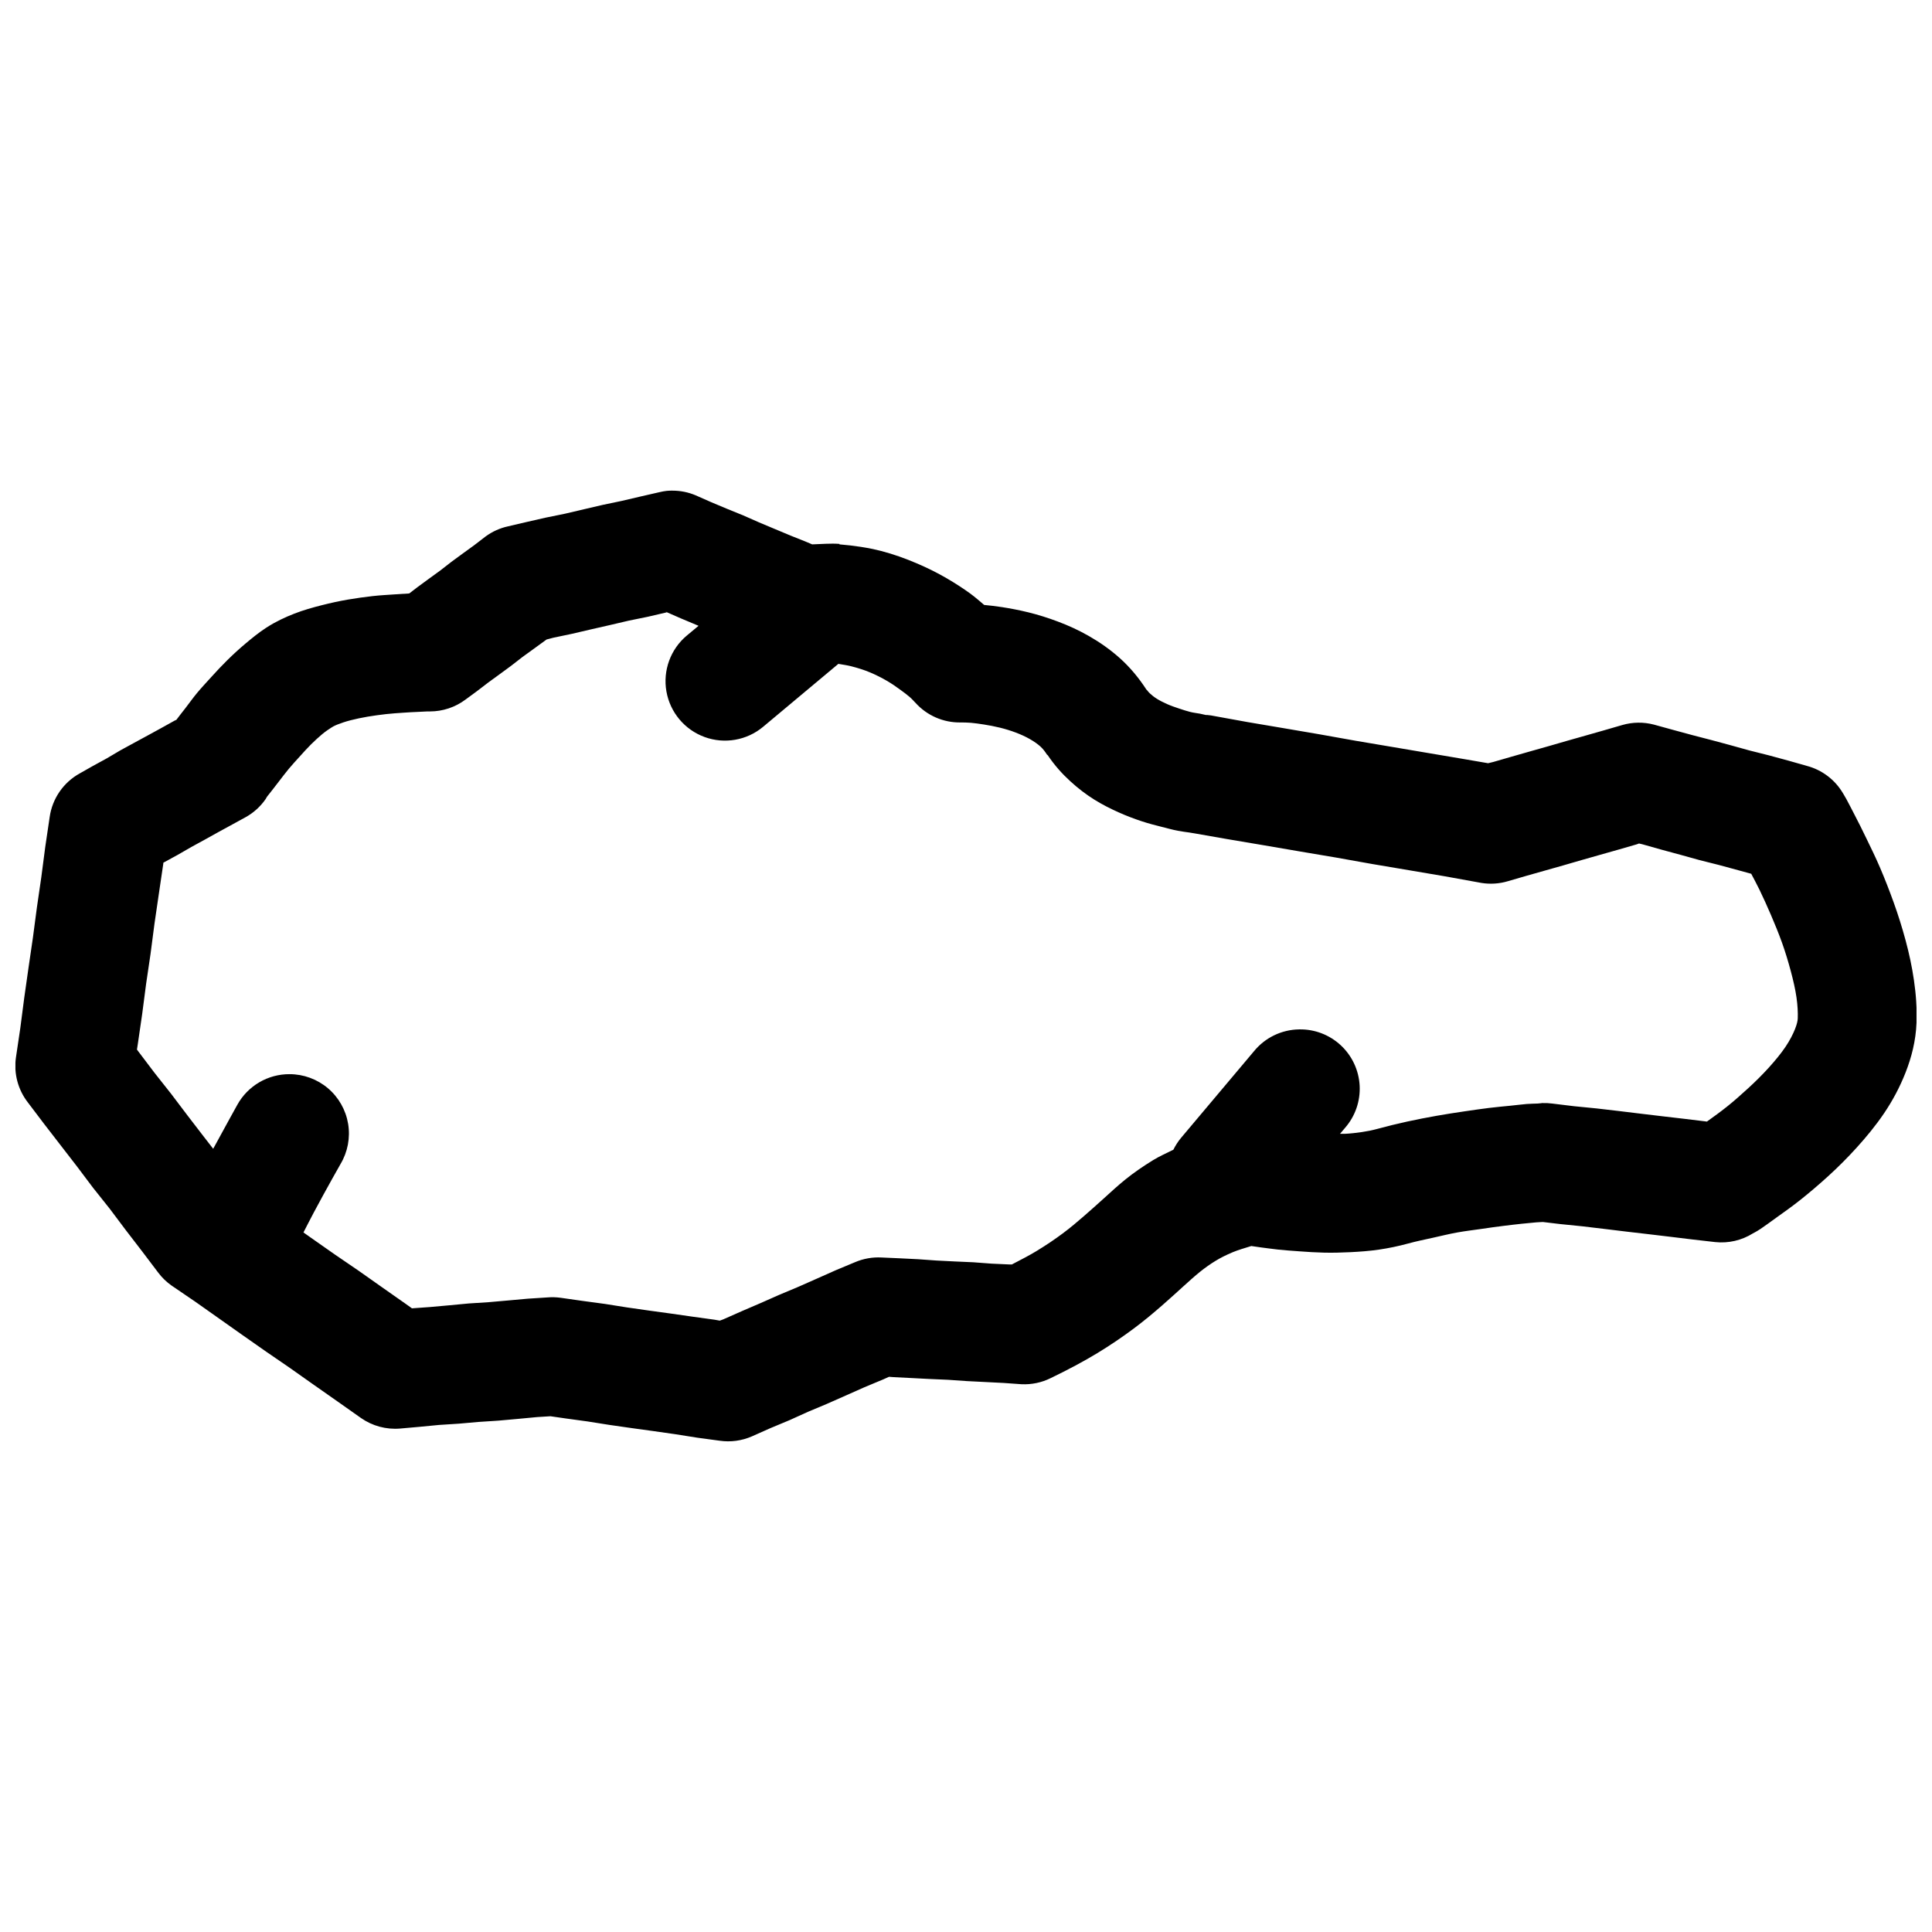 <?xml version="1.0" encoding="UTF-8"?>
<!-- Uploaded to: ICON Repo, www.iconrepo.com, Generator: ICON Repo Mixer Tools -->
<svg width="800px" height="800px" version="1.1" viewBox="144 144 512 512" xmlns="http://www.w3.org/2000/svg">
 <defs>
  <clipPath id="a">
   <path d="m148.09 274h503.81v252h-503.81z"/>
  </clipPath>
 </defs>
 <g clip-path="url(#a)">
  <path d="m322.23 274.02c-0.512-0.004-1.023 0.016-1.535 0.062-0.633 0.074-1.258 0.188-1.879 0.336l-5.102 1.168-5.012 1.172-4.984 1.043-5.012 1.168-4.981 1.168-5.137 1.047-4.981 1.137-5.012 1.172c-2.133 0.469-4.144 1.383-5.906 2.672l-3.043 2.34-3.012 2.184-3.016 2.211-3.012 2.34-3.047 2.211-3.012 2.215-2.09 1.602c-1.176 0.055-2.406 0.141-3.844 0.246-1.793 0.129-3.812 0.223-5.906 0.461s-4.246 0.535-6.519 0.922c-2.277 0.387-4.609 0.902-6.981 1.504-2.371 0.605-4.769 1.27-7.195 2.215-2.422 0.945-4.965 2.117-7.441 3.723-1.988 1.289-3.766 2.75-5.473 4.18-1.707 1.434-3.344 2.934-4.859 4.43-1.512 1.496-2.875 2.945-4.211 4.43-1.34 1.48-2.664 2.887-3.812 4.273-1.148 1.383-2.117 2.769-3.047 3.965-0.926 1.199-1.754 2.223-2.426 3.137l-0.465 0.215-3.598 2-3.598 1.969-3.629 1.969-3.598 1.965-3.598 2.125-3.598 1.965-3.473 1.969c-4.363 2.391-7.336 6.699-8.027 11.625l-1.168 7.902-1.047 8.027-1.168 8.023-1.043 7.902-1.168 7.996-1.141 8.027-1.043 8.023-1.172 7.902c-0.566 4.18 0.562 8.41 3.137 11.746l4.309 5.691 4.394 5.688 4.305 5.566 4.305 5.719 4.43 5.566 4.273 5.688 4.305 5.598 4.305 5.688c0.988 1.305 2.168 2.445 3.508 3.383l6.273 4.273 6.273 4.43 6.269 4.43 6.273 4.394 6.273 4.305 6.273 4.43 6.273 4.398 6.273 4.426c3.019 2.117 6.688 3.109 10.363 2.801l5.227-0.465 5.106-0.492 5.227-0.336 5.227-0.461 5.227-0.34 5.137-0.461 5.227-0.492 3.477-0.215 4.059 0.586 5.812 0.797 5.812 0.922 5.809 0.832 5.812 0.801 5.812 0.828 5.812 0.922 5.934 0.801c2.879 0.414 5.816 0.02 8.488-1.137l4.981-2.215 5.012-2.09 4.891-2.215 4.981-2.09 5.012-2.215 4.984-2.215 5.012-2.09 1.504-0.676 1.172 0.09 4.856 0.246 4.769 0.246 4.887 0.215 4.891 0.34 4.891 0.246 4.856 0.246 4.766 0.336c2.691 0.133 5.371-0.43 7.781-1.629 4.617-2.234 8.699-4.41 12.332-6.609 3.629-2.199 6.828-4.414 9.656-6.519 2.824-2.106 5.273-4.176 7.441-6.059 2.164-1.883 4.023-3.598 5.688-5.106 1.664-1.508 3.039-2.746 4.398-3.844 1.355-1.094 2.715-2.043 4.09-2.891 1.371-0.844 2.785-1.555 4.641-2.336 1.301-0.547 3.164-1.098 4.891-1.629 0.75 0.082 1.512 0.242 2.551 0.367 1.367 0.168 2.906 0.395 4.644 0.586 1.738 0.191 3.668 0.309 5.688 0.461 2.023 0.152 4.148 0.285 6.398 0.34 2.246 0.051 4.551-0.004 6.981-0.125 2.426-0.121 4.996-0.301 7.562-0.676s5.125-0.906 7.781-1.629c2.082-0.57 4.309-1.031 6.488-1.508 2.176-0.477 4.359-1.031 6.519-1.414 2.156-0.387 4.238-0.625 6.273-0.922 2.035-0.297 4.004-0.586 5.809-0.801 1.809-0.219 3.527-0.438 5.012-0.586 1.484-0.145 2.742-0.281 3.816-0.367 0.762-0.062 1.246-0.059 1.75-0.094l4.644 0.555 5.812 0.586 5.934 0.707 5.812 0.707 5.812 0.676 5.934 0.707 5.812 0.707 5.902 0.676c3.496 0.371 7.016-0.441 9.996-2.305 0 0 0.891-0.441 1.996-1.168 1.109-0.73 2.566-1.824 4.398-3.137 1.832-1.312 3.973-2.812 6.273-4.644 2.301-1.832 4.828-3.973 7.348-6.273 2.523-2.301 5.039-4.805 7.535-7.562 2.496-2.762 5.016-5.797 7.227-9.074 2.211-3.277 4.129-6.824 5.688-10.793 1.559-3.973 2.703-8.367 2.891-13.129 0.152-3.867-0.148-7.633-0.676-11.285-0.527-3.652-1.285-7.129-2.215-10.578-0.926-3.449-1.988-6.797-3.137-9.996-1.148-3.195-2.379-6.348-3.598-9.191-1.215-2.848-2.484-5.41-3.629-7.781-1.141-2.371-2.215-4.516-3.137-6.273-0.922-1.758-1.625-3.188-2.18-4.18-0.559-1-0.953-1.633-0.953-1.633-2.109-3.555-5.535-6.141-9.535-7.195l-4.981-1.414-5.106-1.383-5.133-1.293-4.984-1.383-5.133-1.383-4.984-1.293-5.102-1.383-5.137-1.414c-2.75-0.715-5.637-0.672-8.363 0.121l-4.891 1.418-4.859 1.383-4.887 1.383-4.891 1.414-4.891 1.383-4.856 1.387-4.891 1.414-1.383 0.336-6.059-1.043-9.656-1.633-9.625-1.629-9.656-1.629-9.652-1.723-9.535-1.629-9.625-1.629-9.656-1.754c-0.344-0.051-0.695-0.094-1.043-0.121 0 0-0.008 0.047-0.34 0-0.316-0.047-0.859-0.219-1.508-0.34-0.719-0.137-1.633-0.223-2.582-0.461s-1.969-0.574-3.012-0.922-2.156-0.73-3.137-1.168c-0.98-0.441-1.902-0.906-2.676-1.387-0.773-0.48-1.383-0.988-1.844-1.414-0.355-0.324-0.527-0.559-0.707-0.797l-0.246-0.246c-2.059-3.18-4.387-5.93-6.949-8.242-2.644-2.383-5.484-4.34-8.273-5.934-2.789-1.598-5.535-2.828-8.242-3.844-2.703-1.02-5.305-1.82-7.777-2.43-2.477-0.609-4.867-1.059-6.981-1.387-1.809-0.277-3.316-0.445-4.766-0.582-1.117-0.938-2.262-1.98-3.723-3.043-1.816-1.324-3.918-2.691-6.273-4.062-2.356-1.367-5.012-2.707-7.902-3.934-2.891-1.227-5.996-2.379-9.41-3.262-3.414-0.879-7.156-1.434-11.039-1.75v-0.125c-2.293-0.184-4.797 0.055-7.227 0.125l-1.383-0.586-4.305-1.723-4.184-1.75-4.18-1.754-4.184-1.844-4.305-1.754-4.184-1.754-4.18-1.844c-1.938-0.816-4.019-1.234-6.121-1.23zm-1.906 32.012 0.461 0.246 3.723 1.629 4.18 1.754 0.434 0.184-3.106 2.582c-4.32 3.613-6.379 9.258-5.41 14.805 0.973 5.547 4.828 10.152 10.117 12.086 5.289 1.93 11.207 0.895 15.523-2.719l19.926-16.668c1.168 0.203 2.367 0.367 3.445 0.645 1.781 0.461 3.41 0.965 4.981 1.629 1.574 0.668 3.106 1.445 4.43 2.215 1.324 0.77 2.453 1.562 3.473 2.309 1.023 0.742 1.887 1.387 2.555 1.965 0.668 0.582 1.152 1.156 1.414 1.418l0.121 0.121c3.043 3.391 7.406 5.297 11.965 5.227 0 0-0.027-0.016 0.461 0 0.484 0.016 1.34 0.008 2.336 0.094 0.996 0.082 2.16 0.258 3.477 0.461 1.312 0.203 2.742 0.477 4.18 0.828 1.438 0.355 2.82 0.781 4.184 1.293 1.359 0.512 2.617 1.094 3.719 1.723 1.102 0.629 2.059 1.301 2.801 1.969 0.738 0.668 1.273 1.418 1.719 2.121 0.082 0.074 0.164 0.145 0.246 0.215 1.766 2.644 3.832 4.934 5.938 6.856 2.102 1.926 4.227 3.539 6.394 4.891 2.168 1.352 4.309 2.414 6.394 3.352 2.086 0.938 4.125 1.703 6.027 2.336 1.902 0.637 3.723 1.098 5.352 1.508 1.633 0.41 3.059 0.809 4.305 1.047 1.25 0.234 2.25 0.352 3.016 0.461 0.773 0.109 1.504 0.246 1.504 0.246l8.613 1.508 9.652 1.629 9.504 1.629 9.656 1.629 9.652 1.723 9.656 1.629 9.625 1.633 9.656 1.75c2.332 0.371 4.719 0.215 6.981-0.461l4.859-1.414 4.887-1.383 4.891-1.383 4.891-1.418 4.856-1.383 4.891-1.383 4.891-1.414 0.582-0.215 0.926 0.215 5.012 1.414 5.102 1.383 4.984 1.383 5.133 1.293 5.106 1.383 3.477 0.953c0.672 1.301 1.418 2.629 2.211 4.277 0.965 2 2.008 4.285 3.016 6.641s2.016 4.801 2.922 7.316c0.902 2.519 1.676 5.106 2.336 7.566 0.66 2.461 1.199 4.809 1.508 6.949s0.395 4.102 0.336 5.598c-0.023 0.598-0.191 1.453-0.707 2.766-0.516 1.316-1.363 3.004-2.551 4.766-1.188 1.762-2.711 3.609-4.398 5.477-1.688 1.863-3.57 3.734-5.473 5.473-1.906 1.738-3.769 3.406-5.598 4.859s-3.519 2.672-4.981 3.719c-0.145 0.105-0.199 0.148-0.34 0.246-0.031 0.023-0.09-0.023-0.121 0l-5.812-0.707-5.812-0.676-5.934-0.707-5.812-0.707-5.812-0.676-5.934-0.586-5.812-0.707c-0.875-0.117-1.762-0.156-2.644-0.125 0 0-0.473 0.078-1.168 0.125-0.695 0.047-1.688 0.023-2.922 0.121-1.227 0.102-2.707 0.297-4.394 0.465-1.688 0.164-3.547 0.336-5.598 0.582-2.055 0.246-4.289 0.586-6.613 0.922-2.324 0.34-4.801 0.723-7.316 1.168-2.516 0.449-5.059 0.934-7.688 1.508s-5.359 1.242-8.027 1.969c-1.285 0.352-2.609 0.617-4.059 0.828-1.449 0.215-2.961 0.387-4.519 0.465-0.41 0.02-0.844-0.008-1.262 0l1.383-1.633c2.676-3.082 4.043-7.086 3.824-11.16-0.223-4.074-2.016-7.902-5.008-10.68-2.992-2.777-6.941-4.285-11.023-4.203-4.66 0.066-9.051 2.195-11.992 5.812l-19.281 22.906c-0.809 0.969-1.5 2.035-2.059 3.168-1.828 0.91-3.773 1.777-5.383 2.769-2.711 1.668-5.168 3.367-7.316 5.102-2.152 1.738-4.023 3.488-5.812 5.106-1.789 1.621-3.484 3.129-5.227 4.644-1.746 1.516-3.5 3.012-5.566 4.551-2.066 1.539-4.348 3.098-7.106 4.766-1.801 1.094-4.176 2.312-6.394 3.473h-0.582l-4.769-0.215-4.887-0.367-4.859-0.215-4.891-0.246-4.766-0.34-4.891-0.246-4.856-0.215c-2.434-0.137-4.867 0.297-7.106 1.262l-5.012 2.09-4.981 2.215-5.012 2.215-4.984 2.09-5.012 2.215-4.859 2.09-5.012 2.215-0.922 0.34-1.383-0.246-5.812-0.801-5.812-0.832-5.809-0.797-5.812-0.832-5.812-0.922-5.934-0.801-5.812-0.828c-1.152-0.16-2.316-0.191-3.477-0.094l-5.258 0.34-5.106 0.461-5.227 0.461-5.227 0.336-5.227 0.492-5.106 0.461-4.766 0.34-1.633-1.168-6.269-4.398-6.273-4.426-6.305-4.305-6.273-4.398-2-1.414c0.914-1.75 1.703-3.348 2.707-5.227 3.531-6.625 7.106-12.887 7.106-12.887 1.914-3.199 2.633-6.977 2.027-10.656-0.609-3.68-2.504-7.023-5.348-9.438-2.844-2.41-6.449-3.734-10.18-3.738-2.824-0.012-5.598 0.738-8.031 2.164-2.434 1.43-4.441 3.484-5.809 5.957 0 0-3.246 5.848-6.394 11.652l-2.551-3.289-4.277-5.566-4.305-5.688-4.426-5.598-4.305-5.688-0.34-0.465 0.215-1.383 1.168-8.023 1.047-8.027 1.168-7.902 1.047-8.027 1.168-7.992 1.168-7.906v-0.242l0.215-0.125 3.598-1.969 3.629-2.09 3.598-1.969 3.598-2 3.598-1.965 3.598-1.969c2.141-1.191 3.973-2.867 5.352-4.891 0 0 0.07-0.203 0.336-0.582 0.27-0.379 0.758-0.906 1.293-1.633 0.535-0.723 1.223-1.59 1.969-2.551 0.746-0.961 1.555-2.047 2.461-3.137 0.902-1.09 1.895-2.156 2.891-3.258 0.996-1.105 2-2.231 3.012-3.231 1.012-1 2.004-1.906 2.922-2.676 0.918-0.77 1.785-1.336 2.43-1.754 0.156-0.098 0.711-0.469 1.629-0.828 0.918-0.359 2.121-0.785 3.504-1.137 1.391-0.355 2.926-0.684 4.523-0.953 1.598-0.273 3.289-0.496 4.887-0.68 1.602-0.18 3.098-0.266 4.519-0.367 1.43-0.105 2.773-0.172 3.844-0.215 1.078-0.047 1.973-0.113 2.555-0.125 0.57-0.008 0.707 0 0.707 0 3.391-0.004 6.691-1.102 9.41-3.137l3.012-2.211 3.016-2.309 3.043-2.215 3.012-2.211 3.016-2.34 3.012-2.18 3.047-2.215 0.336-0.246 1.754-0.461 4.981-1.047 5.012-1.168 4.984-1.137 5.012-1.172 5.106-1.043 5.012-1.168z" fill-rule="evenodd"/>
 </g>
</svg>